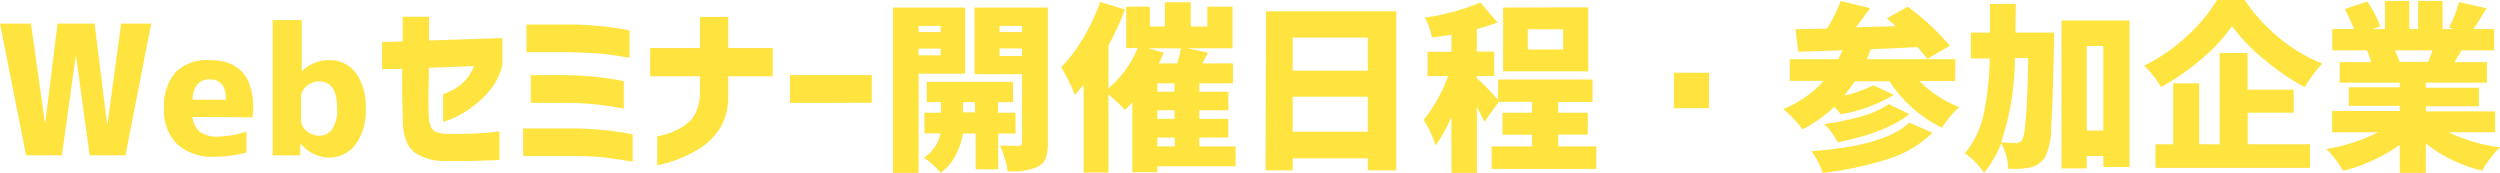 <svg xmlns="http://www.w3.org/2000/svg" viewBox="0 0 332.65 22.99"><defs><style>.cls-1{fill:#ffe33f;}</style></defs><g id="レイヤー_2" data-name="レイヤー 2"><g id="レイヤー_1-2" data-name="レイヤー 1"><path class="cls-1" d="M4.12,3.14,6,16.52H6L7.66,3.14h4.93l1.66,13.38h.05L16.12,3.14h4L16.69,20.67H11.93L10.1,7.31h0L8.23,20.67H3.47L0,3.14Z"/><path class="cls-1" d="M25.62,15.56a2.81,2.81,0,0,0,1,2,4.15,4.15,0,0,0,2.53.62,13.5,13.5,0,0,0,3.64-.68v2.79a16.79,16.79,0,0,1-4.2.57,7,7,0,0,1-5-1.66,6.28,6.28,0,0,1-1.76-4.81,6.82,6.82,0,0,1,1.57-4.82A5.94,5.94,0,0,1,27.89,8q5.82,0,5.81,6.44a9,9,0,0,1-.09,1.17Zm0-2.29h4.45c0-1.8-.72-2.7-2.11-2.7a2.11,2.11,0,0,0-1.67.61A3.54,3.54,0,0,0,25.62,13.27Z"/><path class="cls-1" d="M40.15,2.67V9.45h.05A5.13,5.13,0,0,1,43.78,8a4.28,4.28,0,0,1,3.55,1.68,7.67,7.67,0,0,1,1.33,4.81,7.47,7.47,0,0,1-1.37,4.76,4.32,4.32,0,0,1-3.51,1.71A4.86,4.86,0,0,1,40,19.08h-.05l0,1.59H36.28v-18Zm4.71,11.77c0-2.41-.8-3.61-2.39-3.61a2.48,2.48,0,0,0-1.69.64,1.94,1.94,0,0,0-.73,1.47v3a1.94,1.94,0,0,0,.73,1.47,2.48,2.48,0,0,0,1.69.64,2,2,0,0,0,1.74-.88A4.55,4.55,0,0,0,44.86,14.44Z"/><path class="cls-1" d="M50.84,9.21V5.6l2.74-.09V2.23h3.51V5.39l9.75-.33V8.7h0a8.44,8.44,0,0,1-1.95,3.66,13.68,13.68,0,0,1-2.68,2.31,13.41,13.41,0,0,1-2.25,1.2c-.62.23-.94.35-1,.35v-3.7a2.92,2.92,0,0,0,.54-.19,8.63,8.63,0,0,0,1.24-.66,5.28,5.28,0,0,0,1.32-1.15,5.55,5.55,0,0,0,1-1.73l-6,.23c0,1.46-.06,2.73-.05,3.81s0,2.05.05,2.9a4.6,4.6,0,0,0,.24,1.07,1.3,1.3,0,0,0,.62.71,4,4,0,0,0,1.65.3c.77,0,1.55,0,2.35,0s1.53-.06,2.22-.1,1.24-.1,1.67-.15l.65-.07v3.78l-1.06.06c-.7,0-1.57.07-2.62.09s-2.24,0-3.58,0a6.9,6.9,0,0,1-4-1.11c-.94-.7-1.47-2-1.6-3.79,0-1.23-.06-2.41-.08-3.53s0-2.39,0-3.83Z"/><path class="cls-1" d="M84.19,17.88v3.64q-2.11-.37-3.9-.57t-4.05-.18H69.61V17.09h6.63A42.85,42.85,0,0,1,84.19,17.88ZM83.77,4.05V7.69c-1.41-.25-2.71-.44-3.91-.55S77.31,7,75.8,6.94H70.05V3.26H75.8A43.33,43.33,0,0,1,83.77,4.05ZM83,10.8v3.64c-1.41-.25-2.71-.44-3.9-.56a38.12,38.12,0,0,0-4.07-.19H70.62V10h4.45A40.79,40.79,0,0,1,83,10.8Z"/><path class="cls-1" d="M86.51,10.15V6.4h6.63V2.25h3.75V6.4h5.93v3.75H96.89V13a7.63,7.63,0,0,1-1.12,4.11,9.21,9.21,0,0,1-2.41,2.48A15,15,0,0,1,90.66,21a14.73,14.73,0,0,1-2.28.78,5.29,5.29,0,0,1-.93.18V18.14l.62-.13a8.47,8.47,0,0,0,1.47-.48,7.32,7.32,0,0,0,1.77-1,4.09,4.09,0,0,0,1.35-1.72,6.9,6.9,0,0,0,.48-2.58V10.15Z"/><path class="cls-1" d="M105.12,13.69V10H116v3.68Z"/><path class="cls-1" d="M128.41,9.8h-6.18V23h-3.4V1h9.58Zm-3.25-6.35h-2.93v.82h2.93Zm-2.93,3.91h2.93V6.47h-2.93Zm12.91,10.41h-2.32v4.75h-3V17.77h-1.68a9.72,9.72,0,0,1-1,2.9,6.07,6.07,0,0,1-2,2.32,8.63,8.63,0,0,0-2.21-2,5,5,0,0,0,2.21-3.25H123V15h2.21V13.59h-1.9V10.88h11.48v2.71h-2V15h2.32Zm-7-2.82h1.59V13.59h-1.59ZM139.43,1V19a6.35,6.35,0,0,1-.26,2,2.15,2.15,0,0,1-1,1.15,8.44,8.44,0,0,1-4.1.63,9.33,9.33,0,0,0-.38-1.73,10.15,10.15,0,0,0-.63-1.69c.61,0,1.42.05,2.42.05A.44.44,0,0,0,136,19V9.87h-6.33V1ZM136,3.45h-3v.82h3Zm-3,4h3v-1h-3Z"/><path class="cls-1" d="M164.41,19.48v2.64H154v.78h-3.33V13.64q-.47.51-1,1a17.89,17.89,0,0,0-2.18-2.08v10.4h-3.3V11.27c-.22.27-.61.72-1.17,1.36a18.39,18.39,0,0,0-.82-1.86,20.34,20.34,0,0,0-1-1.82,20.25,20.25,0,0,0,2.94-3.9A26.41,26.41,0,0,0,146.39.26l3.31,1a43.8,43.8,0,0,1-2.21,4.8v5.7a14.28,14.28,0,0,0,3.89-5.37h-1.52V.89H153V3.52h2V.3h3.44V3.52h2.2V.89H164V6.42h-6l2.74.59L160,8.44h4.06v2.65h-4.48v1.12h3.87v2.46h-3.87v1.15h3.87V18.3h-3.87v1.18ZM152.79,6.42l2.06.59c-.15.39-.37.87-.65,1.43h2.43c.25-.83.42-1.5.52-2Zm3.49,5.79V11.09H154v1.12Zm0,3.61V14.67H154v1.15ZM154,18.3v1.18h2.32V18.3Z"/><path class="cls-1" d="M168.45,1.5h17.34V22.66H182V21.07h-10v1.59h-3.6ZM182,5h-10v4.4h10Zm-10,12.53h10V12.87h-10Z"/><path class="cls-1" d="M207.33,19.48h5.08v3H198.47v-3h5.39V17.93h-3.94V15h3.94V13.55h-4.43l-1.92,2.67c-.19-.42-.53-1.08-1-2V23h-3.38V15.54a19.56,19.56,0,0,1-2.1,3.8,15.21,15.21,0,0,0-1.6-3.38,20.53,20.53,0,0,0,3.26-5.84h-2.74V6.89h3.18V4.62c-1.21.18-2.08.31-2.6.37a9.56,9.56,0,0,0-.93-2.65,30.11,30.11,0,0,0,7.38-2L199.27,3c-.77.28-1.69.57-2.77.87v3h2.32v3.23H196.5v.31a17.49,17.49,0,0,1,1.36,1.29c.62.64,1.12,1.17,1.48,1.59V10.57H211.9v3h-4.57V15h3.94v2.91h-3.94Zm4-18.5V9.49H200V1ZM208,6.59V3.89h-4.71v2.7Z"/><path class="cls-1" d="M222.73,14.39V9.68h4.68v4.71Z"/><path class="cls-1" d="M260.16,10.78H255.4a15.28,15.28,0,0,0,5.3,3.47A11.63,11.63,0,0,0,258.42,17a17.34,17.34,0,0,1-7-6.19h-4.62c-.15.25-.62.88-1.4,1.9a16.14,16.14,0,0,0,3.84-1.36L252,12.61a20.39,20.39,0,0,1-7.08,2.6,8.56,8.56,0,0,0-.84-1,18.58,18.58,0,0,1-4.24,3,15.47,15.47,0,0,0-2.56-2.7,14.29,14.29,0,0,0,5.37-3.75h-4.5V7.88h6.45c.26-.54.45-.93.56-1.2q-3.09.13-5.88.21l-.36-3,4.18-.09A19.16,19.16,0,0,0,244.92.14l3.92.94c-.74,1-1.37,1.88-1.9,2.55l5.32-.14-1.2-1.05L253.85.89a33.28,33.28,0,0,1,5.6,5.2l-3,1.76a19.74,19.74,0,0,0-1.31-1.59q-3,.17-6.21.28c-.1.28-.28.73-.54,1.34h11.79Zm-6.1,5.53,3.07,1.36a14.65,14.65,0,0,1-5.89,3.48A44.61,44.61,0,0,1,242.53,23,9.33,9.33,0,0,0,241,20.11Q250.76,19.44,254.06,16.31Zm-2.74-2.46,2.74,1.34q-3.06,2.43-9.54,3.75a9.17,9.17,0,0,0-1.8-2.44,34.35,34.35,0,0,0,4.92-1A12.43,12.43,0,0,0,251.32,13.85Z"/><path class="cls-1" d="M268.17,4.34h5.13c0,.73,0,1.24,0,1.52q-.16,8-.37,11.11a9.29,9.29,0,0,1-.78,3.89,3.2,3.2,0,0,1-2,1.43,12.71,12.71,0,0,1-2.93.16,8,8,0,0,0-.94-3.4A14.78,14.78,0,0,1,264,23a9.73,9.73,0,0,0-2.56-2.61,12,12,0,0,0,2.49-5.11,38.75,38.75,0,0,0,.82-7.5h-2.51V4.34h2.55V.52h3.43C268.2,2.25,268.19,3.52,268.17,4.34Zm1.71,3.39H268.1a35.8,35.8,0,0,1-1.83,11.21c.75.06,1.42.09,2,.09a.93.93,0,0,0,.82-.47Q269.68,17.75,269.88,7.73Zm4.43-5h9.05V22.22h-3.49V20.77h-2.21v1.64h-3.35Zm3.35,14.64h2.21V6.12h-2.21Z"/><path class="cls-1" d="M295,0h3.66a24.25,24.25,0,0,0,4.66,5.09A21.61,21.61,0,0,0,309,8.46a19.39,19.39,0,0,0-2.34,3.14,32.57,32.57,0,0,1-5.49-3.77A24.15,24.15,0,0,1,297,3.47a23.16,23.16,0,0,1-4,4.33,31.59,31.59,0,0,1-5.45,3.78,12,12,0,0,0-1-1.46,11.84,11.84,0,0,0-1.25-1.38,23.78,23.78,0,0,0,5.68-3.92A22.42,22.42,0,0,0,295,0Zm4.08,15V19.2h8.28v3.14H286.8V19.2h2.37V11.09h3.45V19.2h2.72V7.05h3.72v4.88h6.14V15Z"/><path class="cls-1" d="M332,17.6H325.8a22.49,22.49,0,0,0,6.85,2A10.73,10.73,0,0,0,331.41,21a17.74,17.74,0,0,0-1.13,1.69,18.59,18.59,0,0,1-7.5-3.61V23h-3.47V19.27a22.31,22.31,0,0,1-7.54,3.46,12.52,12.52,0,0,0-2.25-2.9,23.9,23.9,0,0,0,6.93-2.23h-6.14V14.77h9v-.68h-6.79V11.62h6.79V11h-8V8.27h4.2c-.13-.43-.31-1-.56-1.57h-4.62V3.87h2.88A19.35,19.35,0,0,0,312,1.2l3-1a15.41,15.41,0,0,1,1.71,3.3l-1.07.38h1.71V.12h3.23V3.87h1.17V.12H325V3.87h1.57l-.7-.21A16.42,16.42,0,0,0,327.19.28l3.68.82c-.83,1.36-1.42,2.28-1.76,2.77h2.76V6.7h-4.35l-.41.71-.51.86h4.31V11h-8.13v.67h7.06v2.47h-7.06v.68H332ZM323.67,6.7h-5a10.28,10.28,0,0,1,.61,1.53l-.29,0h4.08A15.74,15.74,0,0,0,323.67,6.7Z"/></g></g></svg>